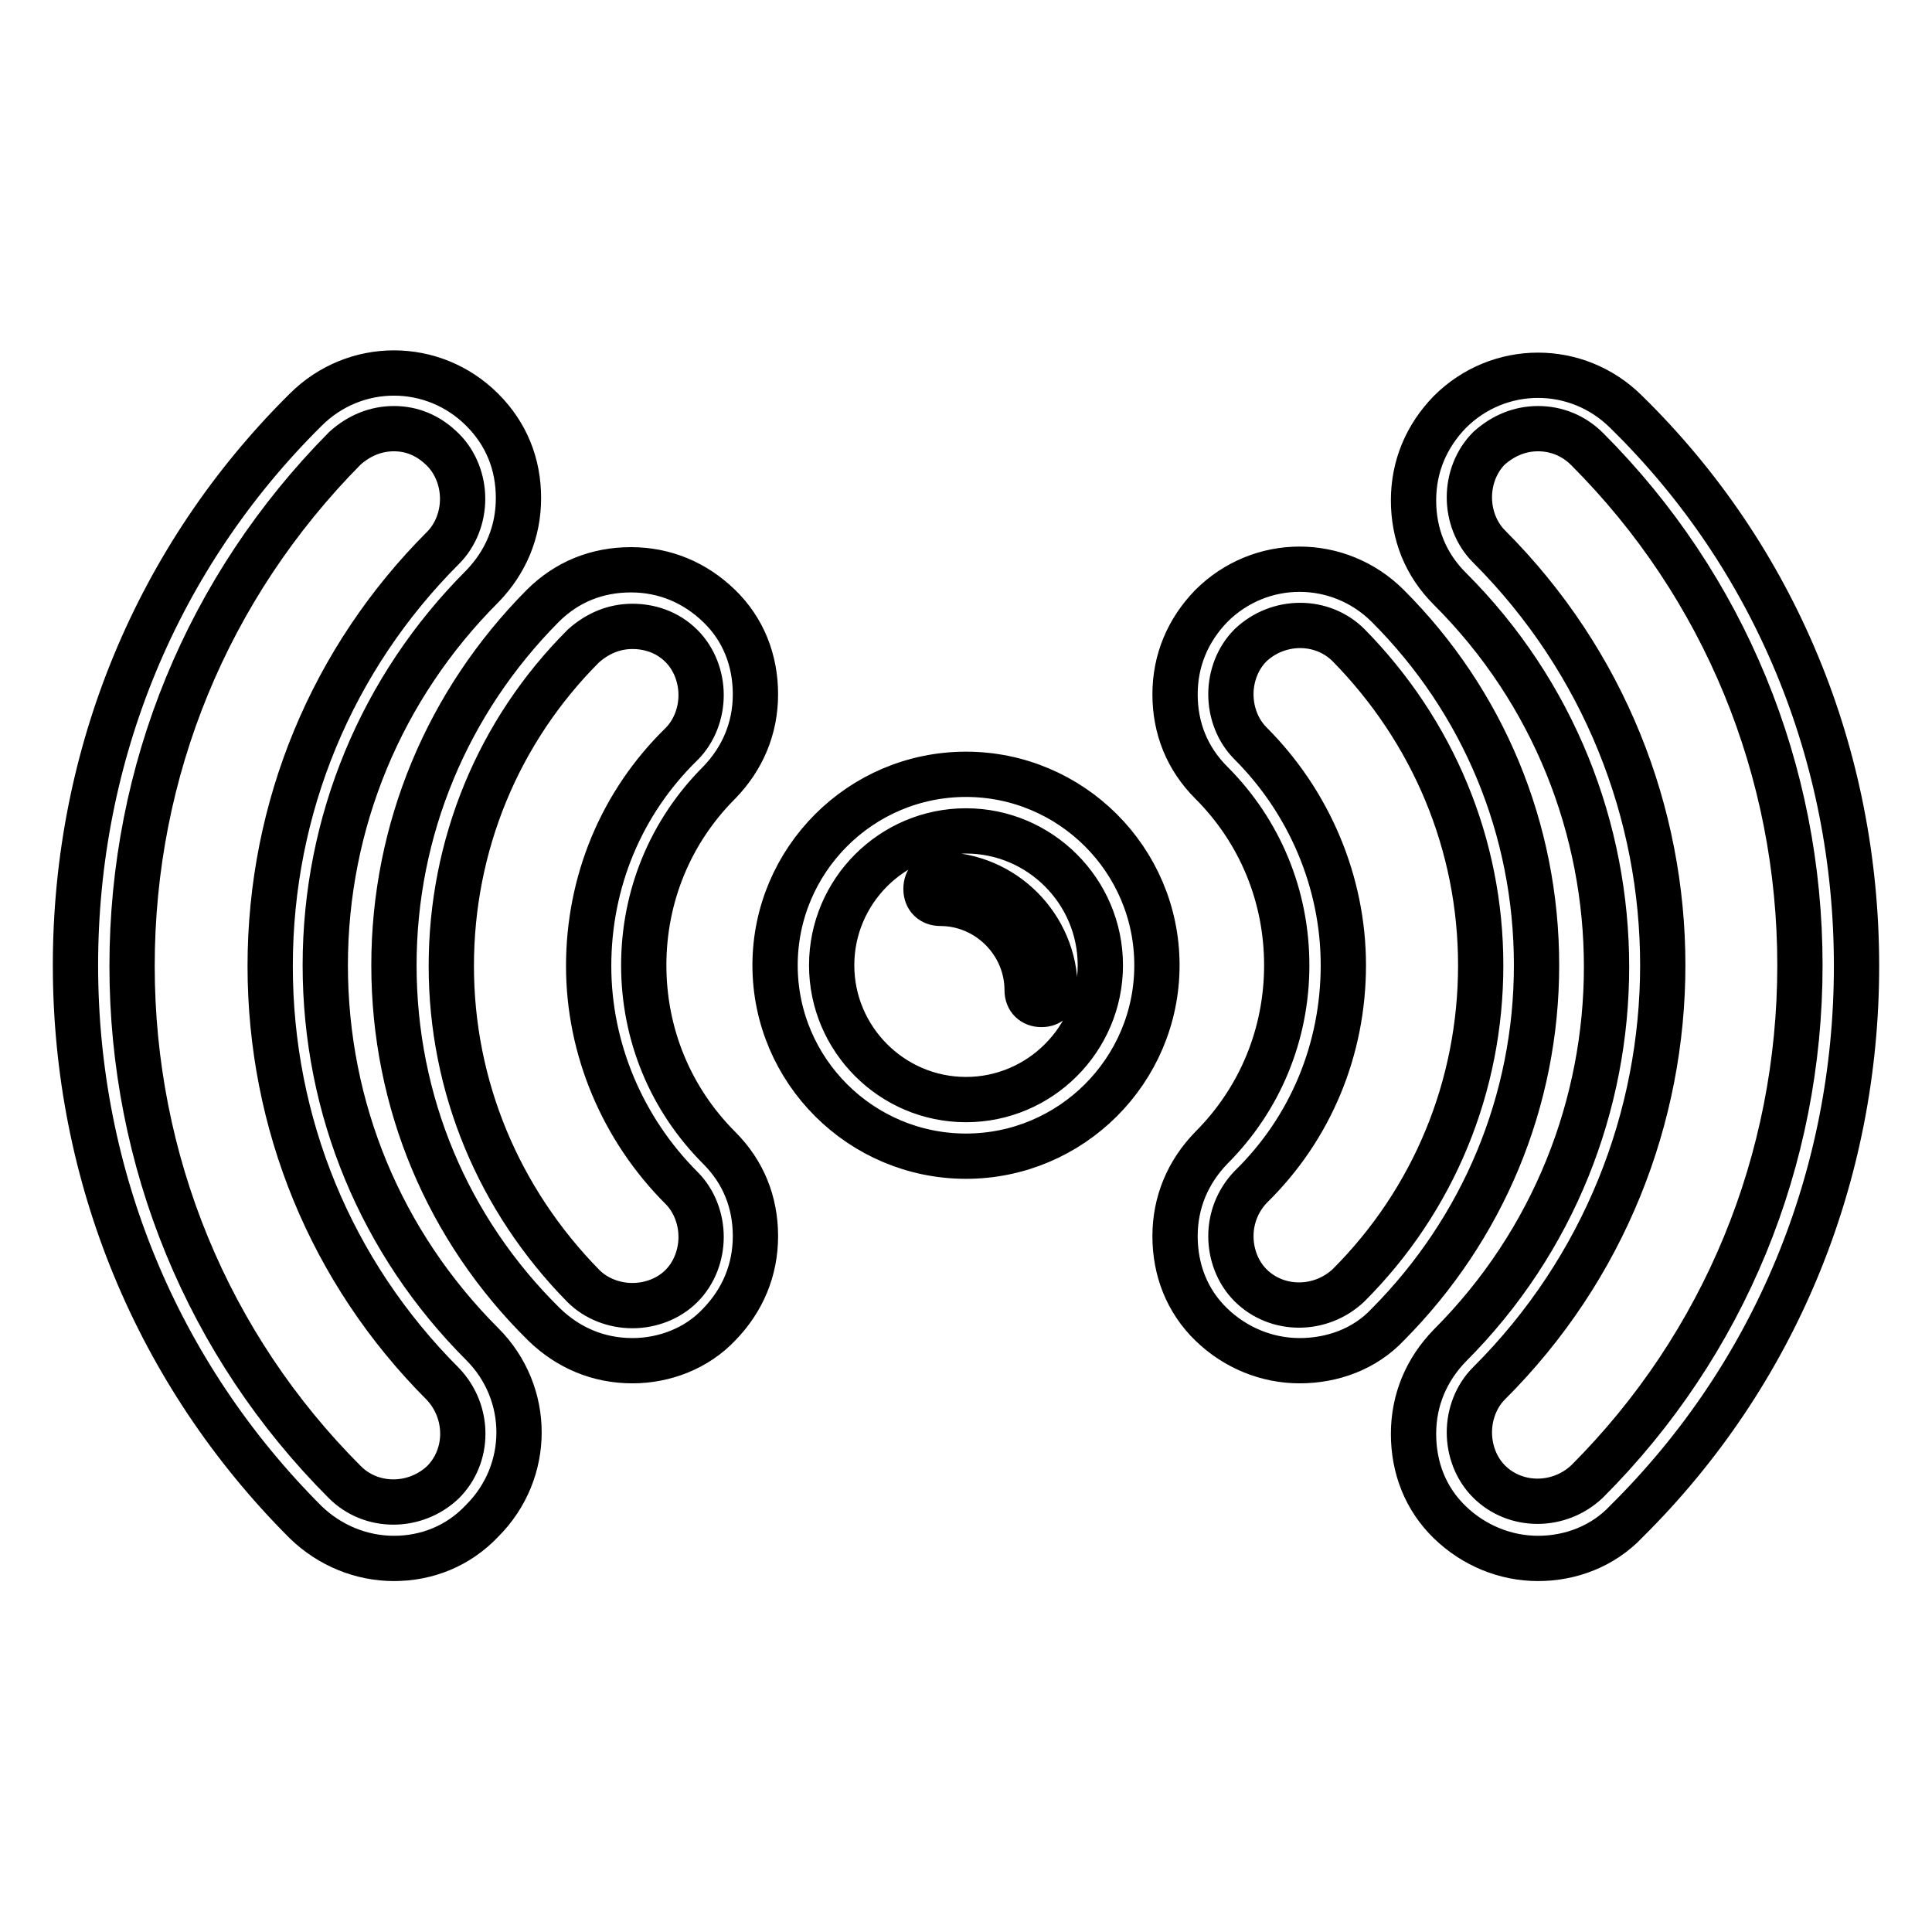 <?xml version="1.0" encoding="utf-8"?>
<!-- Svg Vector Icons : http://www.onlinewebfonts.com/icon -->
<!DOCTYPE svg PUBLIC "-//W3C//DTD SVG 1.1//EN" "http://www.w3.org/Graphics/SVG/1.1/DTD/svg11.dtd">
<svg version="1.1" xmlns="http://www.w3.org/2000/svg" xmlns:xlink="http://www.w3.org/1999/xlink" x="0px" y="0px" viewBox="0 0 256 256" enable-background="new 0 0 256 256" xml:space="preserve">
<g> <path stroke-width="6" fill-opacity="0" stroke="#000000"  d="M128,153.2c-13.9,0-25.3-11.3-25.3-25.3c0-13.9,11.3-25.3,25.3-25.3c13.9,0,25.3,11.3,25.3,25.3 C153.3,141.9,141.9,153.2,128,153.2z M128,110.1c-9.8,0-17.8,8-17.8,17.8c0,9.8,8,17.8,17.8,17.8c9.8,0,17.8-8,17.8-17.8 C145.8,118.1,137.8,110.1,128,110.1z M138,133.1c-1.1,0-1.9-0.7-1.9-1.9c0-6.3-5.2-11.5-11.5-11.5c-1.1,0-1.9-0.7-1.9-1.9 s0.7-1.9,1.9-1.9c8.4,0,15.2,6.9,15.2,15.2C139.9,132.4,139.1,133.1,138,133.1z M172.2,180.3c-4.3,0-8.5-1.7-11.7-4.8 s-4.8-7.2-4.8-11.7c0-4.5,1.7-8.5,4.8-11.7c6.5-6.5,10-15.1,10-24.2s-3.5-17.7-10-24.2c-3.2-3.2-4.8-7.2-4.8-11.7 c0-4.5,1.7-8.5,4.8-11.7c6.5-6.5,16.9-6.5,23.4,0c12.6,12.6,19.7,29.5,19.7,47.6c0,18-7.1,34.9-19.7,47.6 C180.8,178.8,176.5,180.3,172.2,180.3L172.2,180.3z M163.1,163.8c0,2.4,0.9,4.8,2.6,6.5c3.5,3.5,9.3,3.5,13,0 c11.3-11.3,17.5-26.4,17.5-42.4s-6.3-31-17.5-42.4c-3.5-3.5-9.3-3.5-13,0c-1.7,1.7-2.6,4.1-2.6,6.5s0.9,4.8,2.6,6.5 c7.8,7.8,12.3,18.4,12.3,29.4c0,11.1-4.3,21.6-12.3,29.4C164,159.1,163.1,161.4,163.1,163.8z M203.8,206.5c-4.3,0-8.5-1.7-11.7-4.8 s-4.8-7.2-4.8-11.7c0-4.5,1.7-8.5,4.8-11.7c27.7-27.7,27.7-72.7,0-100.3c-3.2-3.2-4.8-7.2-4.8-11.7c0-4.5,1.7-8.5,4.8-11.7 c6.5-6.5,16.9-6.5,23.4,0c19.7,19.3,30.5,45.5,30.5,73.4s-10.8,54.1-30.5,73.6C212.4,204.9,208.1,206.5,203.8,206.5L203.8,206.5z  M203.8,56.8c-2.4,0-4.6,0.9-6.5,2.6c-1.7,1.7-2.6,4.1-2.6,6.5c0,2.4,0.9,4.8,2.6,6.5c30.7,30.7,30.7,80.3,0,110.9 c-1.7,1.7-2.6,4.1-2.6,6.5s0.9,4.8,2.6,6.5c3.5,3.5,9.3,3.5,13,0c18.2-18.2,28.2-42.6,28.2-68.4c0-25.8-10-50.2-28.2-68.4 C208.5,57.7,206.2,56.8,203.8,56.8L203.8,56.8z M83.8,180.3c-4.5,0-8.5-1.7-11.7-4.8c-12.8-12.6-19.9-29.5-19.9-47.6 c0-18,7.1-34.9,19.7-47.6c3.2-3.2,7.2-4.8,11.7-4.8s8.5,1.7,11.7,4.8s4.8,7.2,4.8,11.7c0,4.5-1.7,8.5-4.8,11.7 c-6.5,6.5-10,15.1-10,24.2s3.5,17.7,10,24.2c3.2,3.2,4.8,7.2,4.8,11.7c0,4.5-1.7,8.5-4.8,11.7C92.3,178.7,88,180.3,83.8,180.3 L83.8,180.3z M83.8,83c-2.4,0-4.6,0.9-6.5,2.6c-11.3,11.3-17.5,26.4-17.5,42.4s6.3,31,17.5,42.4c1.7,1.7,4.1,2.6,6.5,2.6 c2.4,0,4.8-0.9,6.5-2.6c1.7-1.7,2.6-4.1,2.6-6.5c0-2.4-0.9-4.8-2.6-6.5c-7.8-7.8-12.3-18.4-12.3-29.4c0-11.1,4.3-21.6,12.3-29.4 c1.7-1.7,2.6-4.1,2.6-6.5s-0.9-4.8-2.6-6.5C88.4,83.7,86,83,83.8,83z M52.2,206.5c-4.3,0-8.5-1.7-11.7-4.8 C20.8,182,10,155.8,10,127.9s10.8-54.1,30.5-73.6c6.5-6.5,16.9-6.5,23.4,0c3.2,3.2,4.8,7.2,4.8,11.7s-1.7,8.5-4.8,11.7 C50.5,91.1,43.1,109,43.1,127.9c0,19,7.4,36.8,20.8,50.2c6.5,6.5,6.5,16.9,0,23.4C60.7,204.9,56.5,206.5,52.2,206.5L52.2,206.5z  M52.2,56.8c-2.4,0-4.6,0.9-6.5,2.6c-18.2,18.4-28.2,42.7-28.2,68.6c0,25.8,10,50.2,28.2,68.4c3.5,3.5,9.3,3.5,13,0 c3.5-3.5,3.5-9.3,0-13c-14.9-14.9-22.9-34.6-22.9-55.4c0-21,8.2-40.7,22.9-55.4c1.7-1.7,2.6-4.1,2.6-6.5c0-2.4-0.9-4.8-2.6-6.5 C56.8,57.7,54.6,56.8,52.2,56.8L52.2,56.8z"/></g>
</svg>